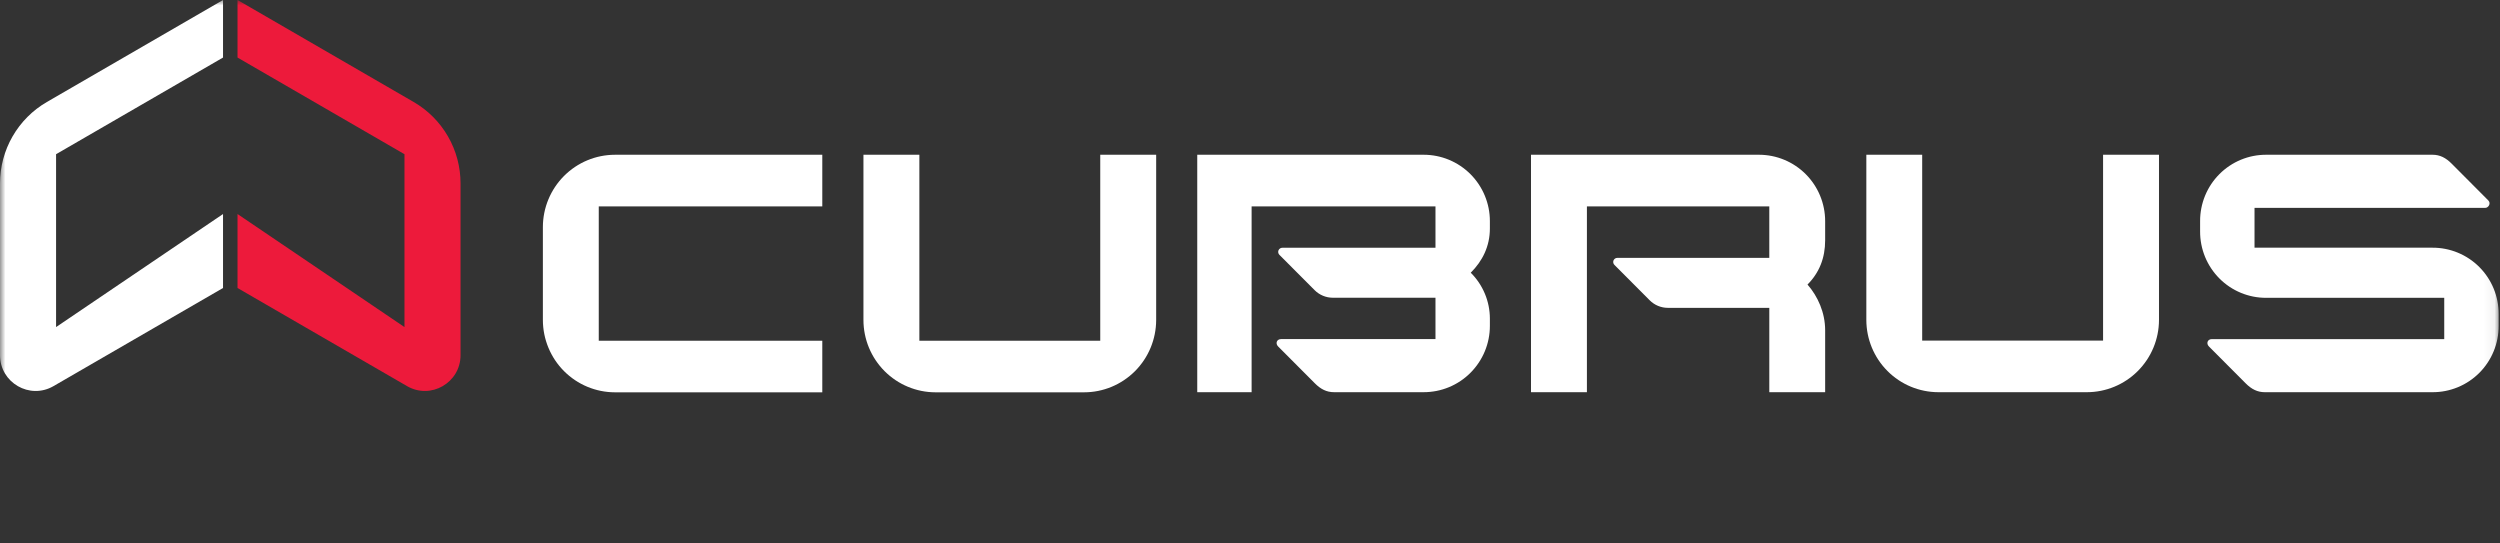 <svg width="230" height="50" viewBox="0 0 230 50" fill="none" xmlns="http://www.w3.org/2000/svg">
<rect x="0" y="0" width="230" height="50" fill="#333333" stroke="none"/>
<mask id="mask0_5245_1223" style="mask-type:luminance" maskUnits="userSpaceOnUse" x="0" y="0" width="230" height="50">
<path d="M229.945 0H0V49.944H229.945V0Z" fill="white"/>
</mask>
<g mask="url(#mask0_5245_1223)">
<path d="M75.651 36.093H56.573C54.816 36.09 53.132 35.389 51.89 34.143C50.647 32.897 49.948 31.208 49.945 29.446V20.885C49.948 19.123 50.647 17.434 51.89 16.188C53.132 14.942 54.816 14.241 56.573 14.238H75.651V18.987H55.086V31.349H75.651V36.093Z" fill="white"/>
<path d="M99.73 36.093H86.064C84.308 36.09 82.623 35.389 81.381 34.143C80.139 32.897 79.439 31.208 79.437 29.446V14.237H84.581V31.349H101.223V14.237H106.367V29.444C106.364 31.208 105.663 32.899 104.42 34.145C103.176 35.392 101.489 36.093 99.73 36.093Z" fill="white"/>
<path d="M191.993 36.082H178.331C176.574 36.08 174.889 35.379 173.647 34.133C172.404 32.887 171.706 31.198 171.703 29.436V14.237H176.841V31.334H193.483V14.237H198.627V29.434C198.624 31.198 197.924 32.887 196.68 34.133C195.437 35.38 193.751 36.081 191.993 36.082Z" fill="white"/>
<path d="M167.914 20.344C167.914 18.724 167.272 17.171 166.13 16.026C164.988 14.881 163.439 14.237 161.824 14.237H140.852V36.082H145.996V18.986H162.775V23.725H148.791C148.717 23.725 148.643 23.747 148.582 23.788C148.52 23.83 148.471 23.889 148.442 23.958C148.415 24.027 148.407 24.103 148.422 24.176C148.436 24.249 148.472 24.316 148.525 24.369L151.773 27.628C151.993 27.848 152.254 28.023 152.541 28.142C152.829 28.261 153.136 28.323 153.447 28.322H162.776V36.081H167.914V30.385C167.914 28.756 167.238 27.261 166.29 26.179C167.374 25.091 167.915 23.735 167.914 22.111V20.344Z" fill="white"/>
<path d="M137.069 20.344C137.069 19.542 136.912 18.748 136.605 18.006C136.299 17.265 135.85 16.592 135.285 16.025C134.719 15.458 134.047 15.008 133.308 14.701C132.568 14.394 131.777 14.237 130.976 14.237H110.147V36.082H115.148V18.986H132.064V22.794H117.973C117.897 22.794 117.824 22.816 117.762 22.858C117.7 22.9 117.651 22.959 117.621 23.029C117.593 23.098 117.586 23.174 117.6 23.248C117.615 23.322 117.65 23.39 117.704 23.444L120.947 26.696C121.167 26.917 121.428 27.091 121.715 27.21C122.002 27.33 122.31 27.391 122.62 27.391H132.064V31.197H117.86C117.452 31.197 117.316 31.603 117.588 31.875L120.97 35.268C121.51 35.809 122.05 36.081 122.73 36.081H130.982C131.782 36.081 132.573 35.924 133.312 35.617C134.05 35.31 134.721 34.861 135.286 34.294C135.851 33.727 136.299 33.055 136.606 32.314C136.912 31.573 137.069 30.78 137.069 29.978V29.297C137.066 28.514 136.909 27.739 136.607 27.018C136.305 26.296 135.864 25.641 135.309 25.09C136.397 24.004 137.069 22.649 137.069 21.023V20.344Z" fill="white"/>
<path d="M228.928 18.444L225.548 15.052C225.008 14.509 224.465 14.237 223.79 14.237H208.5C207.699 14.234 206.906 14.389 206.165 14.695C205.425 15.001 204.752 15.45 204.187 16.018C203.62 16.585 203.172 17.26 202.867 18.002C202.562 18.745 202.407 19.54 202.41 20.343V21.296C202.407 22.098 202.562 22.894 202.867 23.636C203.172 24.378 203.621 25.053 204.187 25.62C204.752 26.188 205.425 26.637 206.166 26.943C206.906 27.248 207.699 27.404 208.5 27.4H224.87V31.198H203.493C203.086 31.198 202.95 31.604 203.222 31.876L206.604 35.269C207.144 35.81 207.688 36.082 208.363 36.082H223.787C224.587 36.086 225.38 35.93 226.12 35.624C226.861 35.319 227.533 34.869 228.1 34.301C228.666 33.733 229.114 33.059 229.418 32.317C229.723 31.575 229.878 30.779 229.875 29.976V28.895C229.878 28.092 229.724 27.296 229.419 26.554C229.114 25.811 228.666 25.137 228.1 24.569C227.534 24.001 226.861 23.552 226.121 23.246C225.38 22.94 224.587 22.784 223.787 22.788H207.416V19.122H228.657C228.928 19.122 229.197 18.714 228.928 18.444Z" fill="white"/>
<path d="M20.518 5.295V0L4.316 9.381C3.004 10.14 1.914 11.233 1.156 12.549C0.399 13.865 -3.77047e-05 15.357 2.67338e-09 16.877V32.675C2.67338e-09 35.207 2.733 36.79 4.921 35.524L20.518 26.496V19.691L5.159 30.091V14.187L20.518 5.295Z" fill="white"/>
<path d="M21.852 5.295V3.8147e-06L38.054 9.381C39.367 10.14 40.456 11.233 41.214 12.549C41.972 13.865 42.37 15.357 42.37 16.877V32.675C42.37 35.207 39.636 36.79 37.45 35.524L21.852 26.496V19.691L37.212 30.091V14.187L21.852 5.295Z" fill="#ED1A3B"/>
</g>
</svg>
